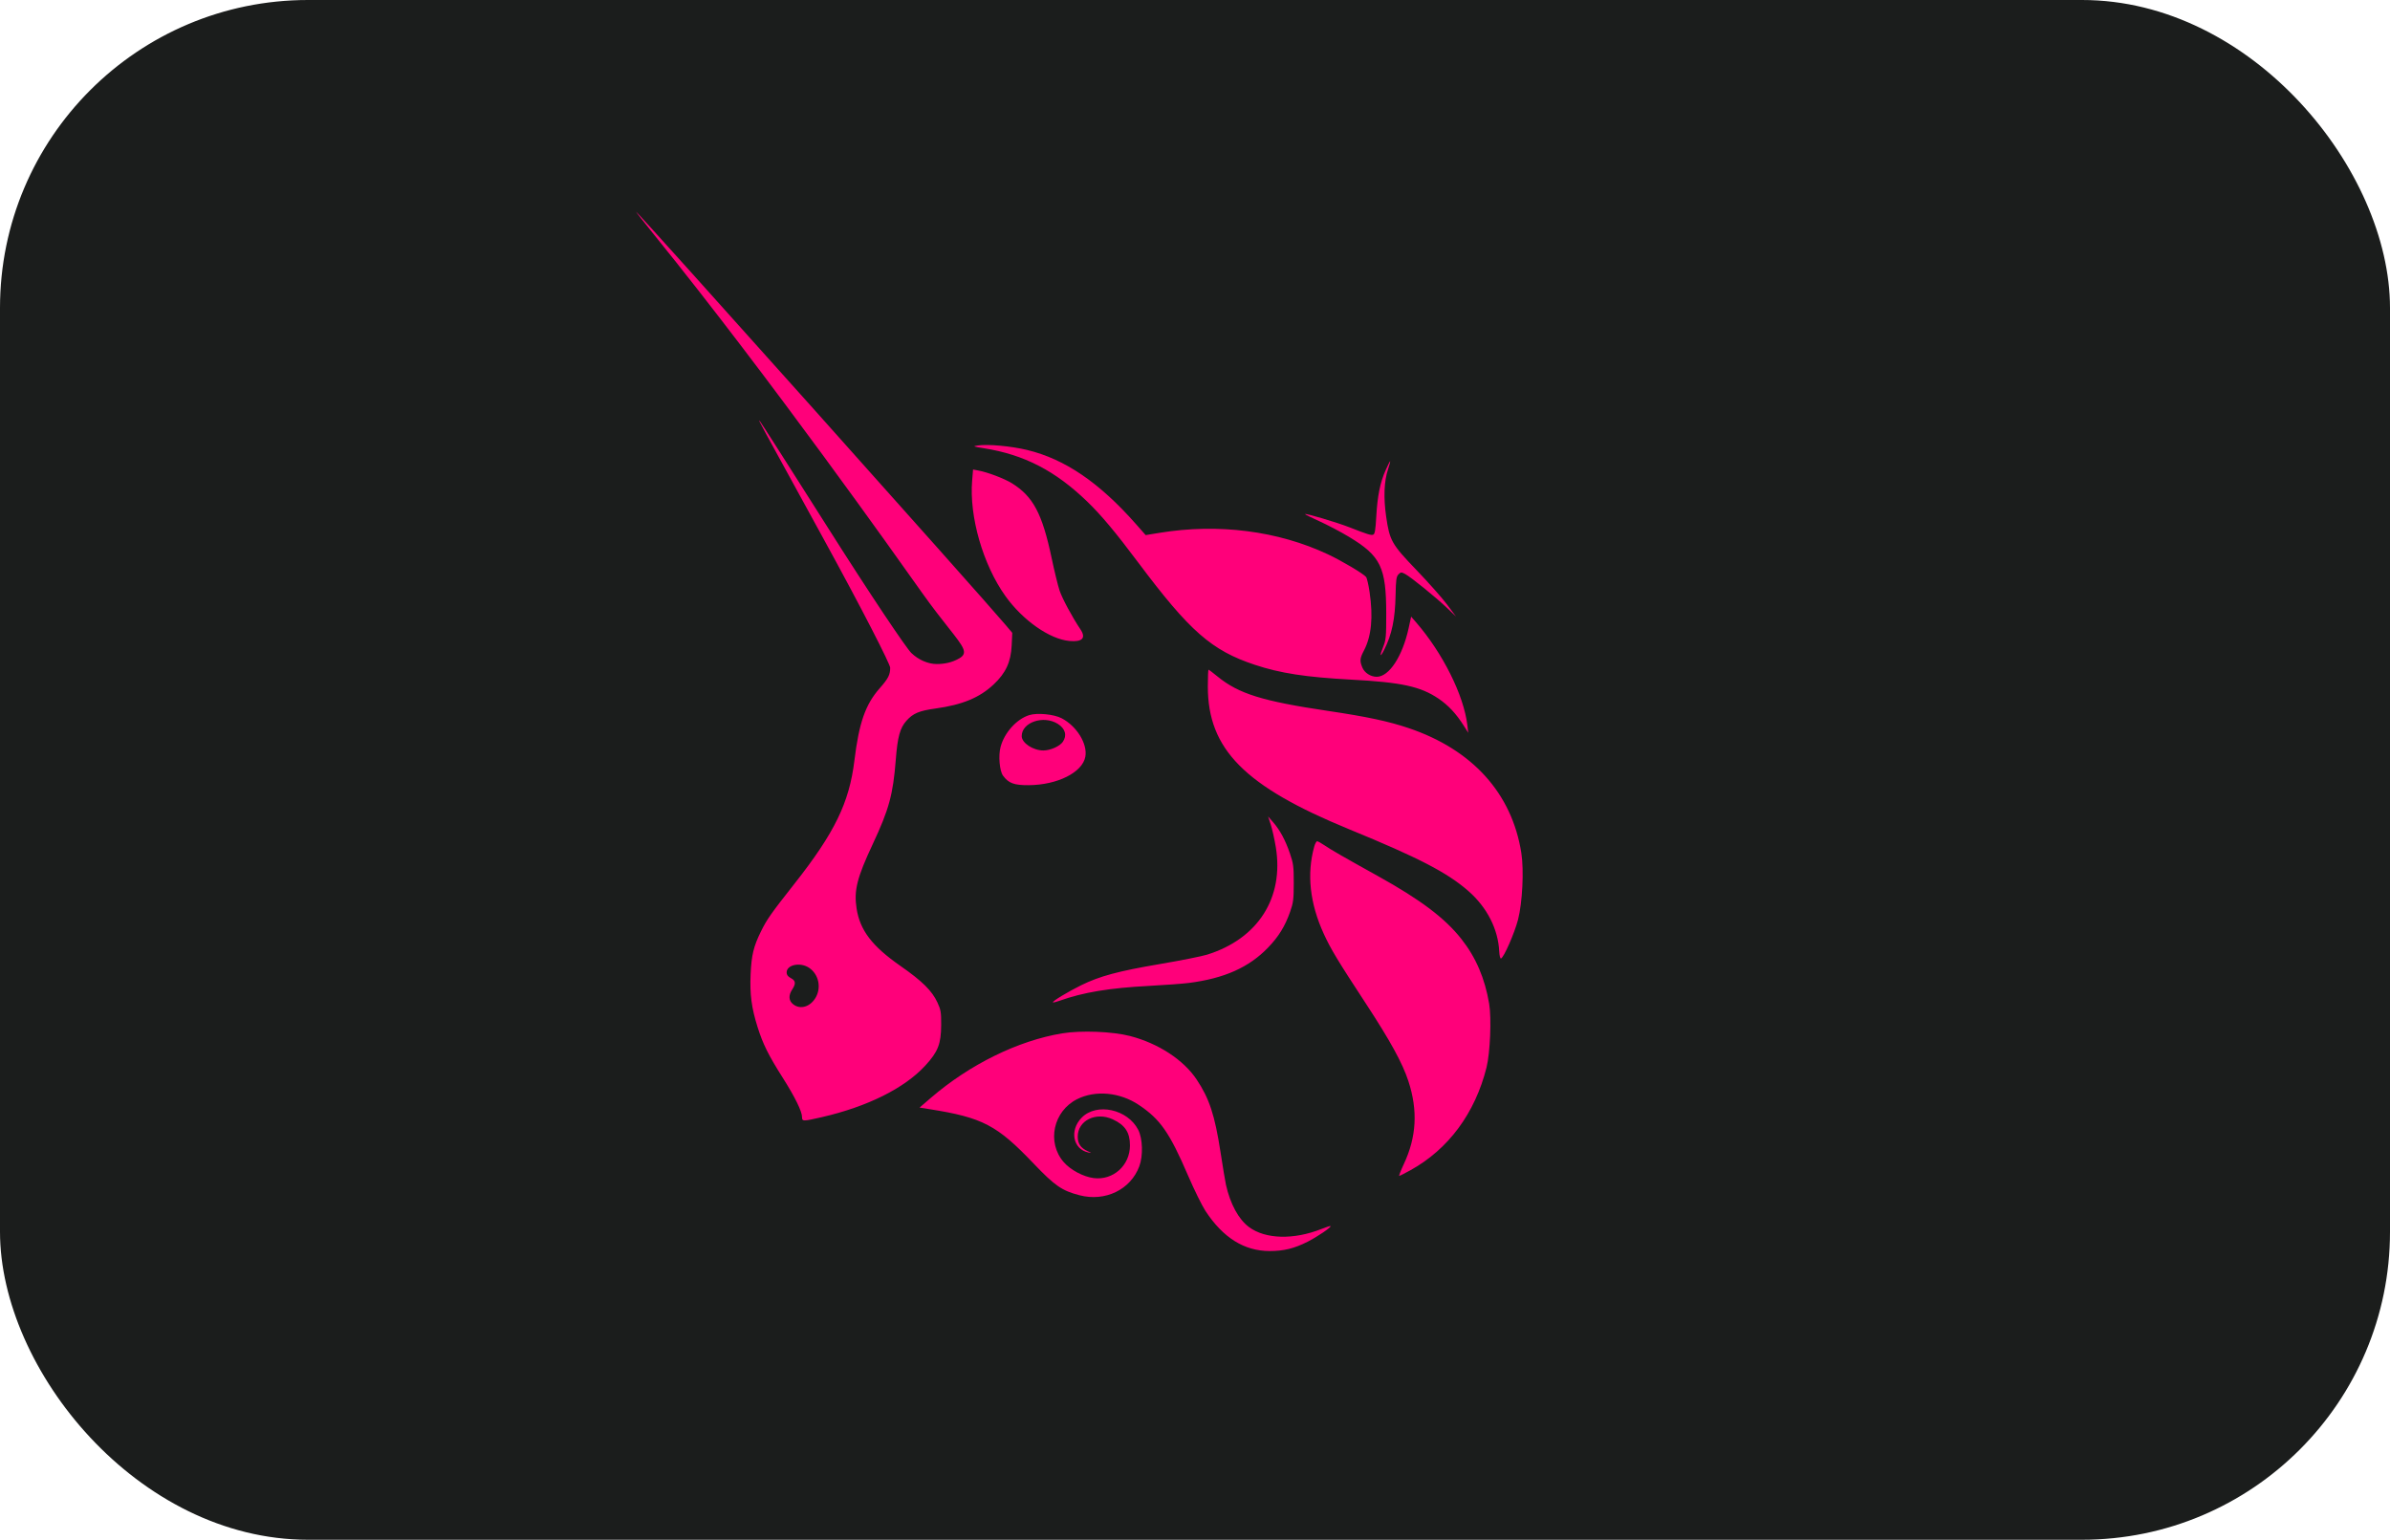 <?xml version="1.0" encoding="UTF-8"?>
<svg width="149px" height="96px" viewBox="0 0 149 96" version="1.1" xmlns="http://www.w3.org/2000/svg" xmlns:xlink="http://www.w3.org/1999/xlink">
    <title>3F5B53EC-273A-41A8-AC30-FB36E469FFE5</title>
    <g id="Landing-Page" stroke="none" stroke-width="1" fill="none" fill-rule="evenodd">
        <g id="Krystal_Landing_page" transform="translate(-646, -8693)">
            <g id="Sponsored_Uni" transform="translate(646, 8693)">
                <g id="Group-14-Copy" fill="#1B1D1C">
                    <rect id="Rectangle-Copy-10" x="0" y="0" width="149" height="96" rx="19.2"></rect>
                </g>
                <path d="M40.78,14.637 C48.04,23.608 56.012,34.88 57.302,36.703 C57.371,36.8 57.42,36.87 57.45,36.912 C58.137,37.879 58.705,38.598 59.136,39.144 C60.092,40.356 60.376,40.716 59.805,41.047 C59.345,41.313 58.87,41.401 58.396,41.401 C57.86,41.401 57.256,41.138 56.816,40.713 C56.505,40.413 54.378,37.268 51.482,32.693 C49.266,29.192 47.412,26.288 47.361,26.24 C47.244,26.127 47.246,26.131 51.256,33.436 C53.774,38.023 55.497,41.413 55.497,41.63 C55.497,42.071 55.379,42.303 54.844,42.91 C53.953,43.922 53.555,45.059 53.267,47.412 C52.945,50.05 52.038,51.914 49.526,55.103 C48.056,56.97 47.815,57.313 47.444,58.065 C46.977,59.013 46.849,59.544 46.796,60.74 C46.741,62.005 46.849,62.823 47.228,64.032 C47.561,65.091 47.908,65.791 48.795,67.189 C49.56,68.396 50.001,69.293 50.001,69.644 C50.001,69.923 50.053,69.924 51.239,69.651 C54.078,68.998 56.383,67.851 57.679,66.444 C58.481,65.573 58.669,65.093 58.676,63.9 C58.68,63.119 58.653,62.956 58.445,62.507 C58.108,61.776 57.494,61.169 56.141,60.227 C54.368,58.993 53.61,58 53.401,56.633 C53.23,55.512 53.429,54.721 54.41,52.628 C55.425,50.462 55.677,49.539 55.847,47.355 C55.957,45.944 56.109,45.387 56.507,44.941 C56.922,44.475 57.296,44.317 58.324,44.174 C59.999,43.941 61.066,43.5 61.943,42.677 C62.704,41.964 63.022,41.276 63.071,40.241 L63.108,39.456 L62.683,38.952 C61.143,37.124 39.749,13.2 39.654,13.2 C39.634,13.2 40.14,13.846 40.78,14.637 Z M50.865,62.172 C51.213,61.544 51.028,60.737 50.446,60.343 C49.896,59.971 49.041,60.146 49.041,60.632 C49.041,60.78 49.122,60.887 49.303,60.982 C49.608,61.142 49.63,61.322 49.39,61.69 C49.147,62.062 49.166,62.389 49.445,62.611 C49.895,62.97 50.532,62.773 50.865,62.172 Z M61.342,27.948 C60.655,27.84 60.626,27.827 60.949,27.776 C61.569,27.679 63.031,27.811 64.039,28.055 C66.392,28.625 68.533,30.083 70.818,32.674 L71.425,33.362 L72.294,33.22 C75.953,32.621 79.676,33.097 82.789,34.562 C83.646,34.964 84.996,35.766 85.165,35.972 C85.219,36.038 85.318,36.461 85.384,36.912 C85.616,38.473 85.5,39.669 85.031,40.562 C84.776,41.049 84.762,41.203 84.933,41.619 C85.07,41.951 85.452,42.197 85.83,42.196 C86.604,42.195 87.436,40.922 87.822,39.15 L87.975,38.446 L88.279,38.796 C89.945,40.717 91.253,43.337 91.478,45.202 L91.536,45.688 L91.256,45.246 C90.774,44.486 90.29,43.968 89.67,43.55 C88.553,42.798 87.371,42.541 84.242,42.374 C81.416,42.222 79.817,41.976 78.231,41.45 C75.532,40.554 74.172,39.361 70.966,35.079 C69.542,33.178 68.663,32.126 67.787,31.278 C65.798,29.353 63.844,28.343 61.342,27.948 Z M85.802,32.194 C85.874,30.92 86.043,30.079 86.385,29.312 C86.52,29.008 86.646,28.759 86.666,28.759 C86.685,28.759 86.627,28.983 86.535,29.257 C86.287,30.002 86.246,31.021 86.417,32.207 C86.634,33.711 86.758,33.928 88.319,35.553 C89.052,36.315 89.904,37.276 90.212,37.689 L90.774,38.439 L90.212,37.903 C89.526,37.247 87.946,35.968 87.598,35.786 C87.364,35.663 87.329,35.665 87.185,35.811 C87.052,35.946 87.024,36.148 87.005,37.105 C86.976,38.597 86.777,39.555 86.295,40.512 C86.034,41.03 85.993,40.919 86.229,40.335 C86.405,39.898 86.423,39.707 86.422,38.263 C86.419,35.361 86.08,34.664 84.096,33.469 C83.594,33.166 82.765,32.73 82.256,32.499 C81.747,32.268 81.342,32.067 81.356,32.052 C81.413,31.995 83.348,32.57 84.126,32.875 C85.285,33.328 85.476,33.387 85.617,33.332 C85.711,33.296 85.757,33.016 85.802,32.194 Z M60.606,29.967 C60.419,32.207 61.282,35.203 62.676,37.157 C63.757,38.672 65.432,39.85 66.669,39.963 C67.479,40.038 67.723,39.78 67.356,39.235 C66.848,38.479 66.222,37.314 66.056,36.815 C65.953,36.506 65.73,35.591 65.56,34.782 C64.978,32.022 64.406,30.947 63.086,30.13 C62.605,29.833 61.577,29.443 60.981,29.333 L60.663,29.274 L60.606,29.967 Z M84.111,51.703 C77.595,49.032 75.3,46.713 75.3,42.801 C75.3,42.226 75.32,41.754 75.343,41.754 C75.367,41.754 75.619,41.944 75.903,42.177 C77.225,43.256 78.704,43.717 82.801,44.325 C85.211,44.683 86.568,44.972 87.819,45.395 C91.796,46.738 94.257,49.463 94.844,53.175 C95.014,54.253 94.914,56.276 94.638,57.342 C94.419,58.184 93.753,59.701 93.577,59.759 C93.528,59.775 93.48,59.584 93.467,59.324 C93.4,57.931 92.708,56.574 91.547,55.557 C90.226,54.401 88.451,53.482 84.111,51.703 Z M79.222,51.409 C79.313,51.686 79.455,52.318 79.537,52.812 C80.059,55.975 78.428,58.53 75.256,59.52 C74.921,59.624 73.598,59.888 72.317,60.105 C69.725,60.545 68.567,60.856 67.405,61.426 C66.581,61.83 65.582,62.436 65.642,62.496 C65.661,62.515 65.849,62.47 66.06,62.394 C67.526,61.87 69.157,61.599 71.636,61.468 C72.62,61.416 73.738,61.333 74.122,61.284 C76.331,61 77.861,60.317 79.051,59.084 C79.714,58.398 80.109,57.758 80.427,56.857 C80.628,56.285 80.656,56.073 80.657,55.059 C80.659,54.027 80.634,53.838 80.416,53.203 C80.13,52.37 79.792,51.746 79.365,51.257 L79.056,50.904 L79.222,51.409 Z M82.524,58.213 C81.658,56.318 81.459,54.489 81.933,52.783 C81.984,52.601 82.066,52.451 82.115,52.451 C82.164,52.451 82.368,52.564 82.569,52.701 C82.968,52.975 83.768,53.435 85.9,54.618 C88.56,56.095 90.077,57.238 91.108,58.545 C92.011,59.688 92.57,60.991 92.839,62.58 C92.991,63.48 92.902,65.646 92.675,66.552 C91.96,69.409 90.298,71.654 87.927,72.964 C87.58,73.155 87.268,73.313 87.234,73.314 C87.2,73.314 87.327,72.987 87.515,72.585 C88.313,70.888 88.404,69.237 87.801,67.399 C87.431,66.274 86.679,64.901 85.159,62.58 C83.392,59.883 82.958,59.164 82.524,58.213 Z M66.216,64.428 C63.475,64.881 60.467,66.358 58.048,68.436 L57.329,69.055 L57.961,69.156 C61.263,69.681 62.152,70.146 64.442,72.548 C65.76,73.93 66.205,74.237 67.298,74.521 C68.904,74.939 70.486,74.172 71.029,72.714 C71.272,72.062 71.239,70.983 70.961,70.442 C70.299,69.152 68.371,68.735 67.438,69.68 C66.662,70.467 66.888,71.652 67.854,71.856 C68.075,71.903 68.069,71.893 67.798,71.768 C67.375,71.574 67.191,71.304 67.189,70.874 C67.183,69.868 68.315,69.302 69.368,69.786 C70.139,70.14 70.445,70.603 70.445,71.414 C70.445,72.663 69.401,73.604 68.185,73.451 C67.536,73.368 66.741,72.945 66.315,72.455 C65.244,71.221 65.661,69.274 67.158,68.527 C68.297,67.958 69.811,68.099 70.986,68.881 C72.335,69.781 72.909,70.603 74.071,73.302 C74.449,74.18 74.936,75.169 75.152,75.5 C76.253,77.177 77.572,78 79.161,78 C80.037,78 80.697,77.837 81.526,77.416 C82.142,77.102 83.016,76.507 82.953,76.443 C82.935,76.425 82.679,76.506 82.385,76.623 C80.65,77.311 78.886,77.264 77.862,76.501 C77.217,76.021 76.697,75.063 76.43,73.867 C76.384,73.659 76.231,72.744 76.091,71.833 C75.734,69.523 75.393,68.485 74.595,67.294 C73.78,66.075 72.212,65.052 70.458,64.595 C69.365,64.31 67.397,64.232 66.216,64.428 Z M62.378,46.571 C62.614,45.681 63.379,44.832 64.165,44.586 C64.665,44.43 65.699,44.53 66.185,44.781 C67.127,45.269 67.811,46.379 67.663,47.181 C67.482,48.159 65.925,48.941 64.133,48.954 C63.219,48.96 62.881,48.835 62.531,48.36 C62.315,48.066 62.233,47.114 62.378,46.571 Z M65.945,45.13 C66.415,45.422 66.535,45.853 66.259,46.253 C66.069,46.528 65.48,46.79 65.049,46.79 C64.403,46.79 63.697,46.322 63.697,45.894 C63.697,45.034 65.05,44.573 65.945,45.13 Z" id="Shape" fill="#FF007A"></path>
            </g>
        </g>
    </g>
</svg>